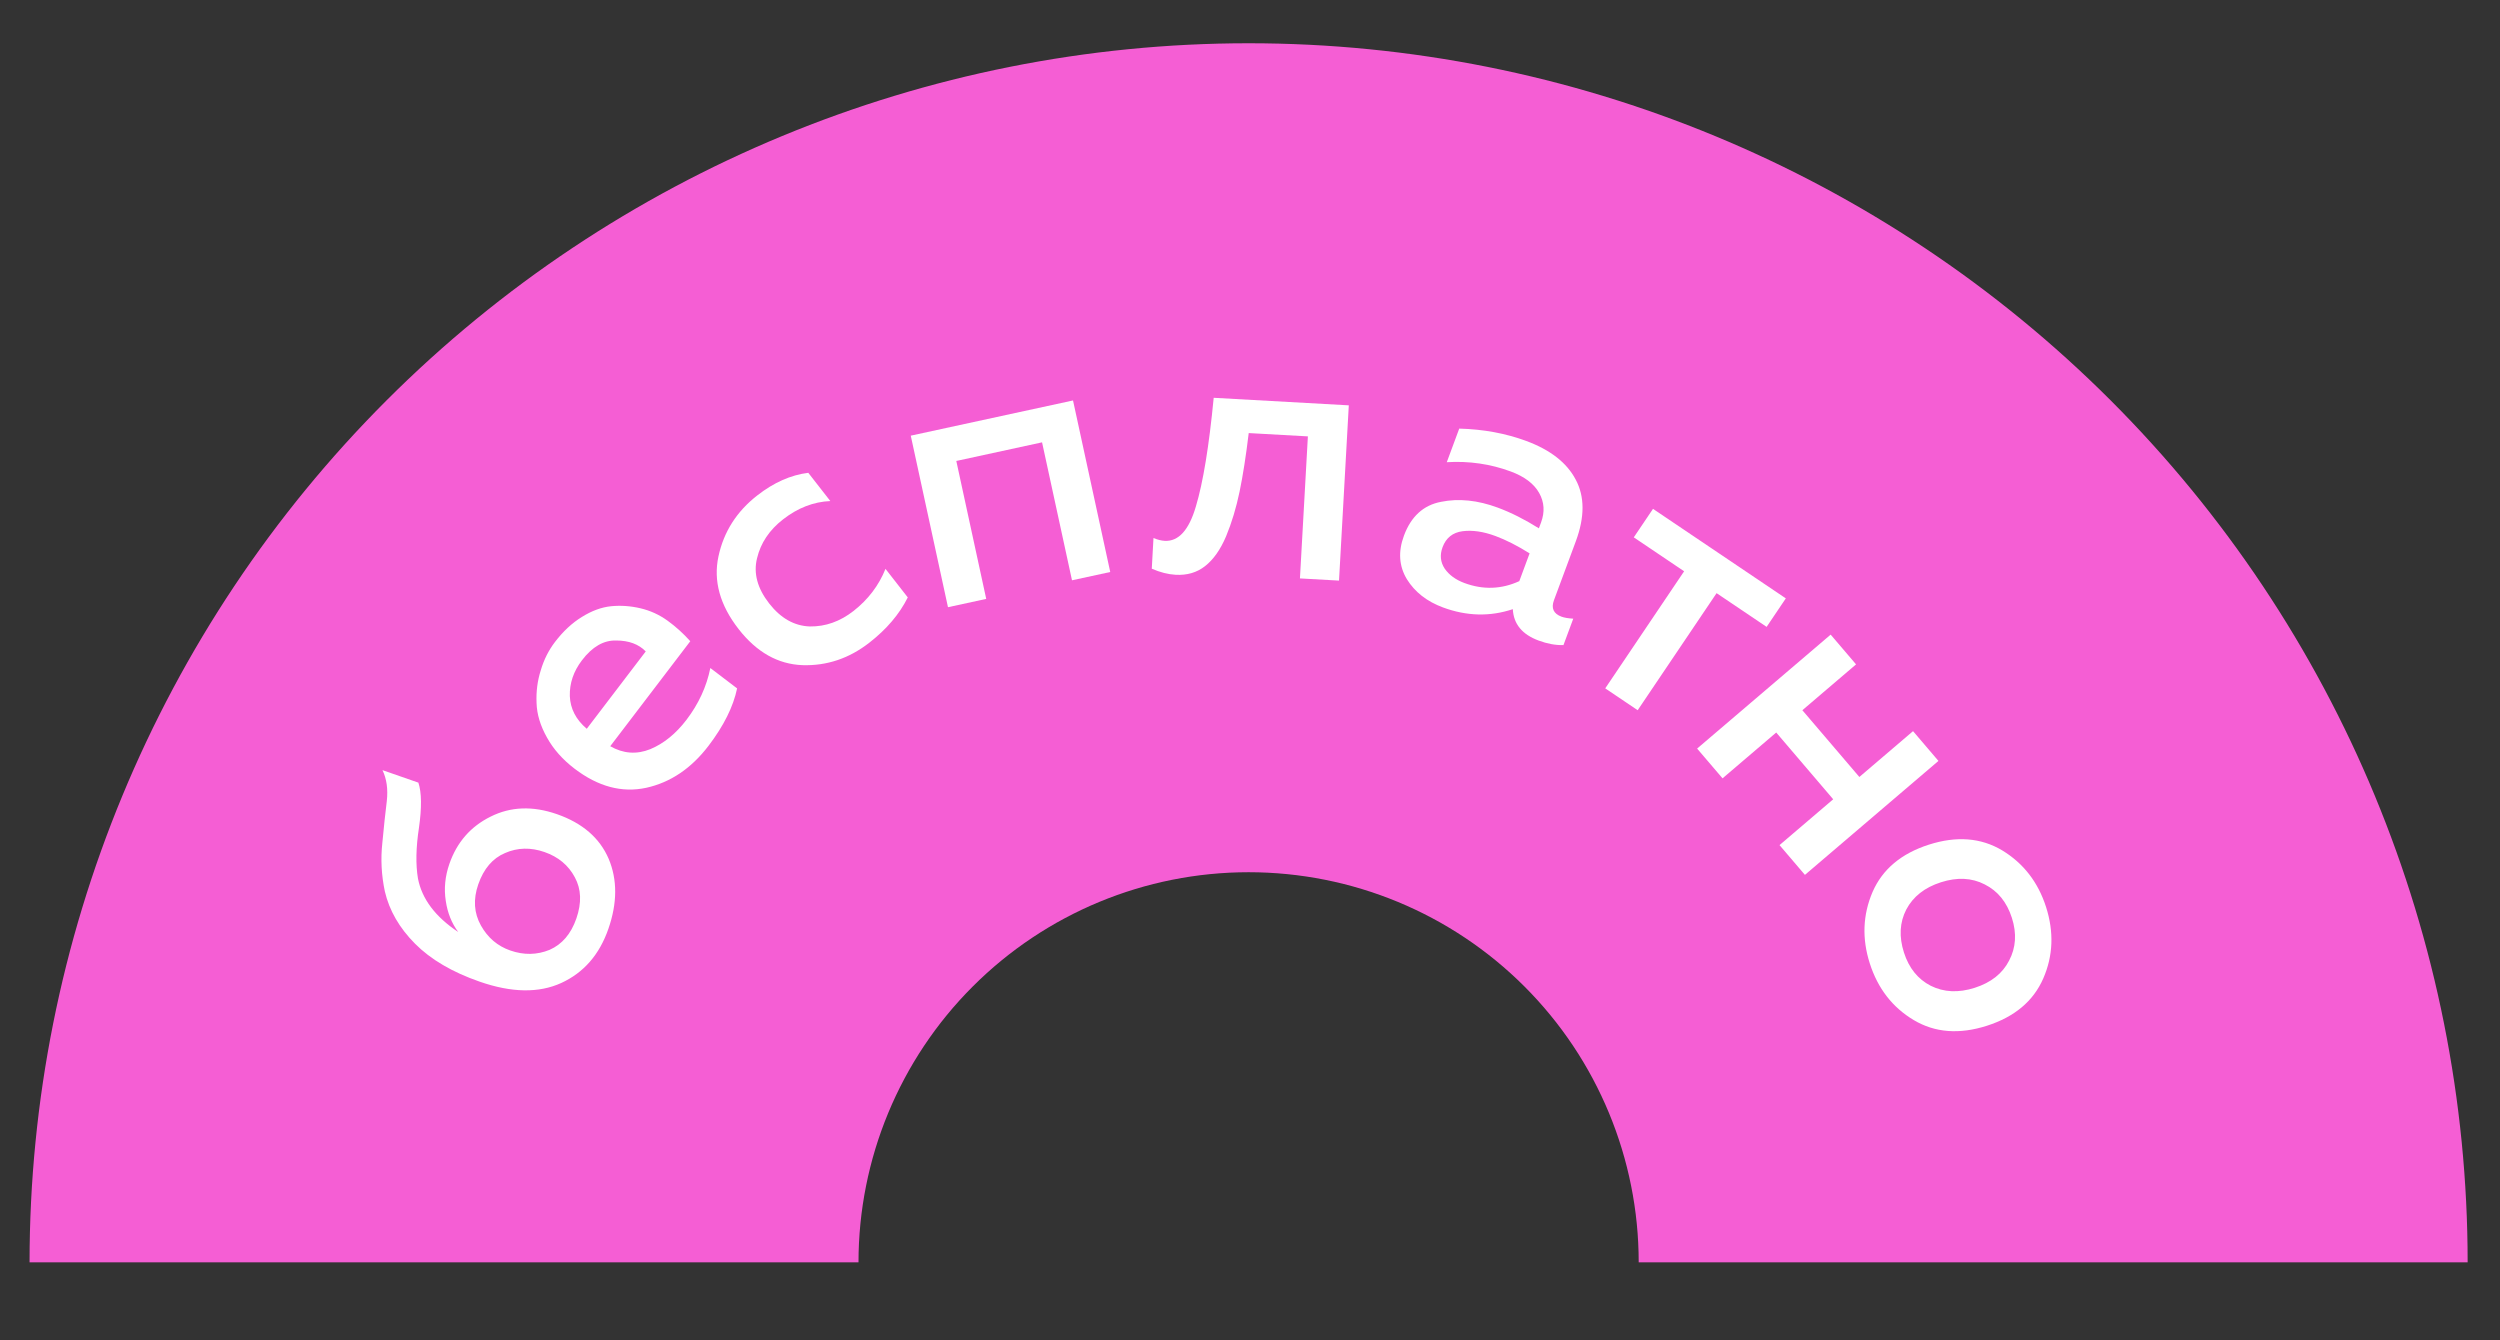 <?xml version="1.0" encoding="UTF-8"?> <svg xmlns="http://www.w3.org/2000/svg" width="125" height="67" viewBox="0 0 125 67" fill="none"><rect x="0" y="0" width="125" height="67" fill="#333333" stroke="none"/> <path d="M123.382 63.115C123.382 46.95 116.961 31.446 105.53 20.016C94.099 8.585 78.596 2.163 62.43 2.163C46.264 2.163 30.761 8.585 19.33 20.016C7.899 31.446 1.478 46.95 1.478 63.115L42.925 63.115C42.925 57.943 44.98 52.981 48.638 49.324C52.296 45.666 57.257 43.611 62.43 43.611C67.603 43.611 72.564 45.666 76.222 49.324C79.88 52.981 81.935 57.943 81.935 63.115H123.382Z" fill="#F55ED4"></path> <path d="M27.844 40.707C29.122 41.152 29.986 41.897 30.435 42.944C30.873 43.987 30.867 45.153 30.419 46.443C29.971 47.732 29.186 48.634 28.065 49.148C26.945 49.661 25.584 49.64 23.983 49.083C22.613 48.607 21.536 47.974 20.752 47.185C19.968 46.397 19.465 45.525 19.242 44.569C19.071 43.761 19.029 42.953 19.117 42.145C19.193 41.332 19.267 40.635 19.34 40.054C19.406 39.458 19.334 38.942 19.123 38.507L20.919 39.132C21.083 39.627 21.092 40.379 20.948 41.388C20.797 42.38 20.78 43.226 20.898 43.926C21.097 44.95 21.768 45.841 22.911 46.6C22.585 46.164 22.378 45.647 22.289 45.048C22.193 44.434 22.253 43.816 22.469 43.194C22.845 42.112 23.532 41.325 24.529 40.832C25.53 40.329 26.635 40.287 27.844 40.707ZM25.513 47.524C26.192 47.761 26.848 47.75 27.479 47.492C28.104 47.218 28.55 46.696 28.818 45.925C29.09 45.142 29.064 44.455 28.741 43.865C28.421 43.263 27.915 42.842 27.224 42.602C26.534 42.362 25.876 42.378 25.252 42.652C24.631 42.914 24.185 43.436 23.913 44.219C23.653 44.967 23.698 45.654 24.048 46.279C24.391 46.889 24.88 47.304 25.513 47.524Z" fill="white"></path> <path d="M28.733 38.438C28.132 37.98 27.671 37.459 27.349 36.877C27.017 36.286 26.843 35.709 26.828 35.146C26.803 34.575 26.874 34.031 27.039 33.513C27.194 32.988 27.43 32.517 27.748 32.1C28.155 31.566 28.603 31.149 29.093 30.848C29.59 30.538 30.079 30.359 30.56 30.311C31.041 30.264 31.528 30.298 32.022 30.414C32.516 30.53 32.971 30.739 33.385 31.039C33.79 31.333 34.166 31.673 34.514 32.061L30.512 37.311C31.163 37.684 31.831 37.733 32.515 37.458C33.191 37.176 33.794 36.686 34.326 35.988C34.932 35.193 35.329 34.33 35.517 33.401L36.855 34.42C36.665 35.333 36.189 36.289 35.428 37.288C34.563 38.422 33.523 39.123 32.306 39.391C31.097 39.65 29.907 39.332 28.733 38.438ZM32.287 32.571C31.934 32.209 31.444 32.028 30.817 32.025C30.188 32.005 29.615 32.335 29.098 33.014C28.677 33.566 28.474 34.163 28.491 34.804C28.516 35.436 28.798 35.981 29.338 36.439L32.287 32.571Z" fill="white"></path> <path d="M36.932 31.456C35.995 30.255 35.659 29.041 35.924 27.814C36.188 26.587 36.835 25.573 37.864 24.771C38.69 24.126 39.54 23.749 40.414 23.64L41.516 25.053C40.678 25.088 39.888 25.395 39.148 25.972C38.466 26.504 38.034 27.15 37.853 27.909C37.665 28.659 37.867 29.414 38.459 30.173C39.036 30.913 39.714 31.297 40.493 31.323C41.273 31.333 42 31.076 42.673 30.551C43.403 29.981 43.938 29.279 44.275 28.443L45.389 29.871C44.973 30.705 44.332 31.46 43.467 32.134C42.458 32.922 41.343 33.296 40.123 33.258C38.895 33.211 37.832 32.61 36.932 31.456Z" fill="white"></path> <path d="M49.311 29.945L47.399 30.36L45.538 21.783L53.651 20.023L55.512 28.6L53.6 29.015L52.103 22.117L47.815 23.048L49.311 29.945Z" fill="white"></path> <path d="M62.436 21.654C62.299 22.794 62.147 23.769 61.98 24.577C61.812 25.386 61.588 26.131 61.306 26.811C61.024 27.479 60.673 27.978 60.251 28.308C59.843 28.628 59.353 28.771 58.781 28.739C58.403 28.718 58.006 28.617 57.589 28.435L57.674 26.901C57.877 26.986 58.064 27.033 58.234 27.042C58.928 27.081 59.449 26.506 59.796 25.316C60.156 24.115 60.452 22.307 60.685 19.89L67.44 20.267L66.951 29.03L64.997 28.921L65.394 21.819L62.436 21.654Z" fill="white"></path> <path d="M77.698 30.011C77.55 30.411 77.676 30.686 78.076 30.834C78.213 30.885 78.409 30.918 78.663 30.934L78.173 32.255C77.779 32.265 77.365 32.189 76.931 32.028C76.108 31.723 75.678 31.2 75.641 30.458C74.498 30.84 73.332 30.811 72.144 30.37C71.344 30.074 70.744 29.604 70.345 28.962C69.95 28.309 69.901 27.582 70.198 26.782C70.554 25.822 71.172 25.258 72.053 25.091C72.939 24.912 73.884 25.009 74.89 25.382C75.553 25.628 76.238 25.973 76.944 26.416L77.052 26.125C77.247 25.599 77.216 25.106 76.957 24.646C76.698 24.187 76.226 23.829 75.54 23.575C74.523 23.198 73.456 23.043 72.339 23.11L72.962 21.43C74.172 21.462 75.291 21.669 76.32 22.051C77.52 22.496 78.342 23.138 78.784 23.978C79.238 24.823 79.241 25.851 78.792 27.062L77.698 30.011ZM74.773 26.801C74.168 26.577 73.619 26.497 73.127 26.561C72.635 26.626 72.302 26.892 72.128 27.361C71.984 27.75 72.02 28.108 72.237 28.435C72.458 28.751 72.786 28.989 73.22 29.151C74.157 29.498 75.072 29.467 75.965 29.057L76.48 27.668C75.868 27.285 75.299 26.996 74.773 26.801Z" fill="white"></path> <path d="M81.884 35.511L80.262 34.418L84.206 28.564L81.689 26.868L82.65 25.443L89.291 29.919L88.331 31.344L85.829 29.658L81.884 35.511Z" fill="white"></path> <path d="M86.127 38.917L84.856 37.429L91.533 31.731L92.803 33.219L90.118 35.511L92.968 38.849L95.652 36.557L96.922 38.046L90.246 43.744L88.976 42.255L91.66 39.964L88.811 36.626L86.127 38.917Z" fill="white"></path> <path d="M93.63 44.594C94.125 43.462 95.064 42.675 96.445 42.232C97.827 41.79 99.048 41.885 100.108 42.518C101.172 43.163 101.903 44.106 102.302 45.348C102.703 46.602 102.657 47.794 102.162 48.926C101.666 50.058 100.728 50.845 99.347 51.287C97.965 51.73 96.744 51.635 95.684 51.002C94.623 50.369 93.892 49.425 93.49 48.172C93.092 46.929 93.139 45.737 93.63 44.594ZM96.536 49.288C97.192 49.616 97.926 49.65 98.739 49.389C99.551 49.129 100.123 48.677 100.454 48.033C100.797 47.385 100.844 46.673 100.595 45.895C100.342 45.105 99.888 44.547 99.232 44.219C98.589 43.888 97.86 43.853 97.048 44.113C96.235 44.373 95.657 44.827 95.314 45.475C94.983 46.119 94.944 46.835 95.197 47.625C95.446 48.403 95.893 48.957 96.536 49.288Z" fill="white"></path> </svg> 